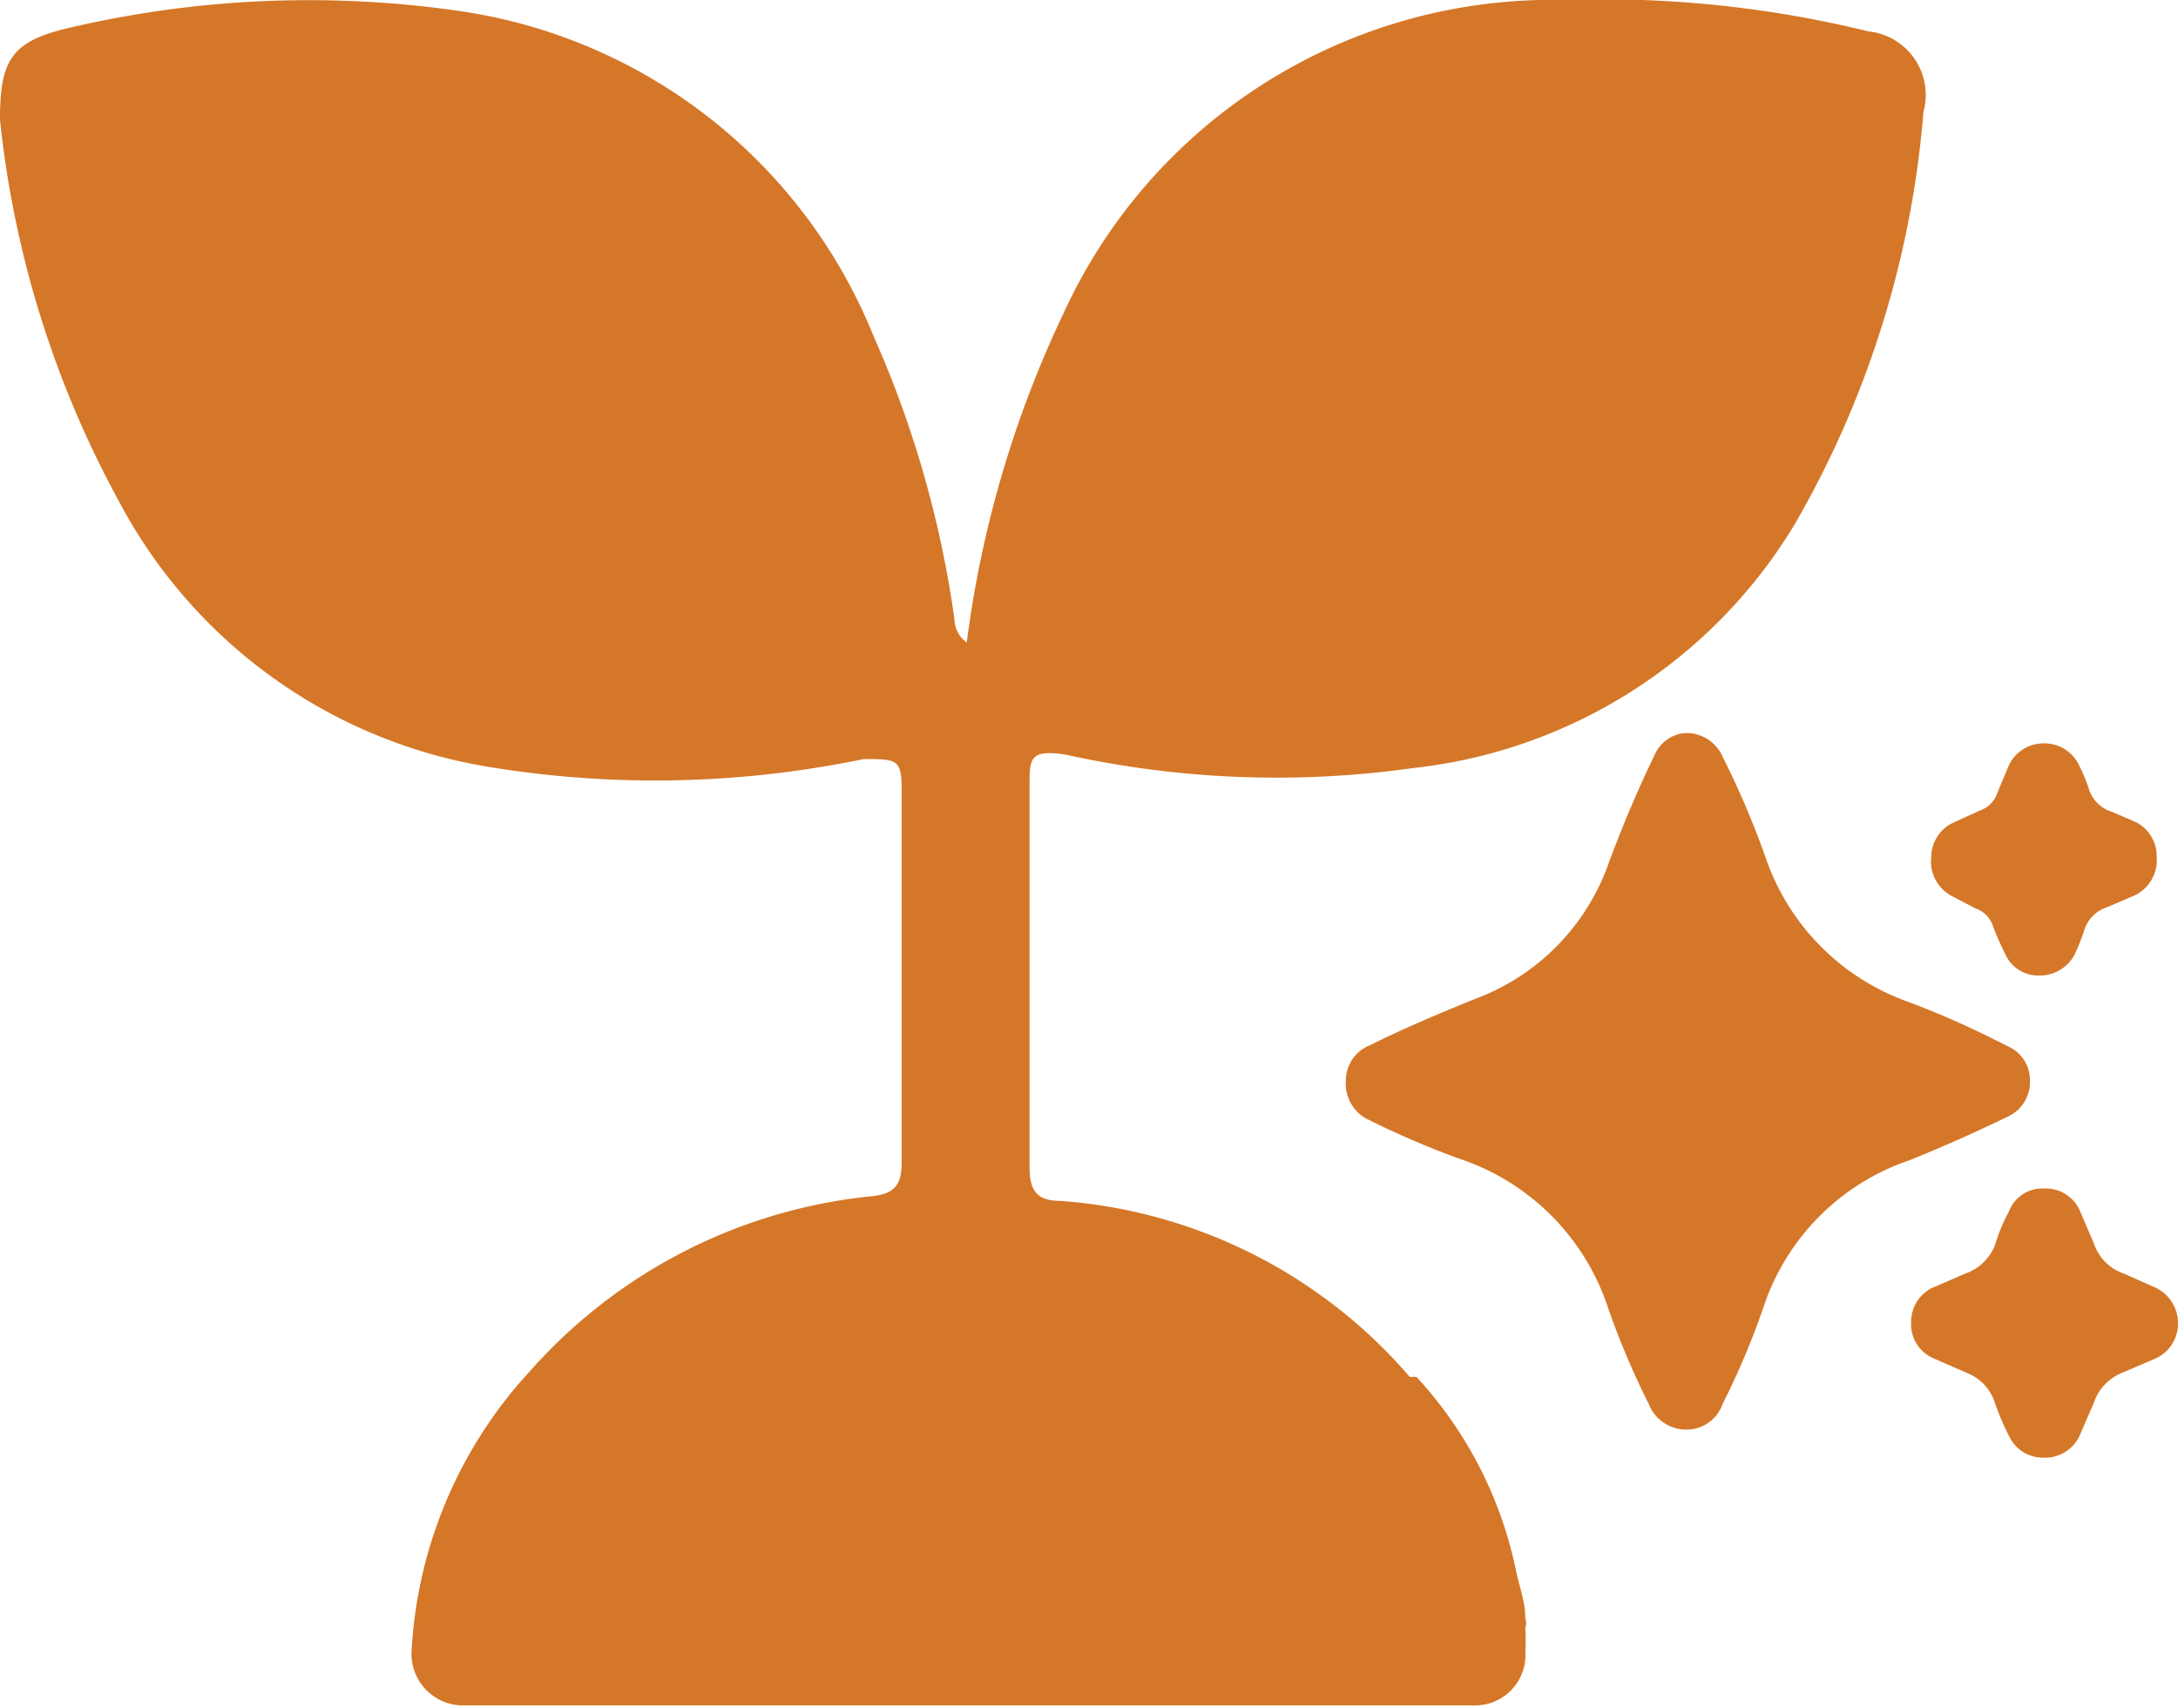 <svg xmlns="http://www.w3.org/2000/svg" viewBox="0 0 19.42 15.23"><defs><style>.cls-1{fill:#d57728;}</style></defs><g id="Layer_2" data-name="Layer 2"><g id="Layer_1-2" data-name="Layer 1"><path class="cls-1" d="M16.66.28A9.94,9.94,0,0,0,13.94,0,4.79,4.79,0,0,0,9.48,2.8a9.72,9.72,0,0,0-.86,2.93.26.26,0,0,1-.11-.21A9.43,9.43,0,0,0,7.79,3,4.71,4.71,0,0,0,4.11.1,9.37,9.37,0,0,0,.61.25C.09.37,0,.55,0,1.07a9.06,9.06,0,0,0,1.06,3.4A4.56,4.56,0,0,0,4.36,6.84,9.14,9.14,0,0,0,7.7,6.77c.3,0,.34,0,.34.28,0,1.1,0,2.21,0,3.31,0,.22-.07.29-.28.31a4.69,4.69,0,0,0-3,1.52l-.09.1h0a4,4,0,0,0-1,2.43.46.46,0,0,0,.47.49h9a.45.45,0,0,0,.46-.49,1.5,1.5,0,0,0,0-.2.14.14,0,0,0,0-.09c0-.14-.05-.27-.08-.41a3.63,3.63,0,0,0-.89-1.74l-.06,0a4.54,4.54,0,0,0-3.12-1.57c-.21,0-.27-.1-.27-.3V7c0-.23,0-.32.32-.27a8.72,8.72,0,0,0,3.1.12A4.55,4.55,0,0,0,16,4.68,8.74,8.74,0,0,0,17.15,1,.57.57,0,0,0,16.66.28Z"/><path class="cls-1" d="M15,6.54a.35.35,0,0,1,.36.21,7.67,7.67,0,0,1,.38.89A2.08,2.08,0,0,0,17,8.93a7.67,7.67,0,0,1,.78.34l.12.06a.33.33,0,0,1,.2.31.34.34,0,0,1-.2.32c-.29.14-.58.27-.88.39a2.07,2.07,0,0,0-1.29,1.29,6.82,6.82,0,0,1-.37.88.34.34,0,0,1-.33.23.36.36,0,0,1-.33-.23,7.23,7.23,0,0,1-.36-.85A2.09,2.09,0,0,0,13,10.33a7.7,7.7,0,0,1-.83-.36A.36.36,0,0,1,12,9.64a.34.34,0,0,1,.22-.32c.3-.15.61-.28.93-.41a2,2,0,0,0,1.2-1.23c.12-.32.25-.63.4-.94A.33.33,0,0,1,15,6.54Z"/><path class="cls-1" d="M18.21,13a.33.33,0,0,1-.29-.18,2.33,2.33,0,0,1-.14-.33.42.42,0,0,0-.23-.24l-.32-.14a.33.33,0,0,1-.19-.31.34.34,0,0,1,.18-.31l.3-.13a.44.44,0,0,0,.27-.26,1.48,1.48,0,0,1,.12-.29.32.32,0,0,1,.32-.21.33.33,0,0,1,.32.21l.12.28a.43.43,0,0,0,.27.27l.27.12a.35.35,0,0,1,.21.32.34.34,0,0,1-.21.32l-.28.12a.44.44,0,0,0-.26.27l-.13.3A.34.34,0,0,1,18.21,13Z"/><path class="cls-1" d="M17.22,7.64a.34.34,0,0,1,.19-.3l.24-.11a.25.25,0,0,0,.16-.16l.1-.24a.34.34,0,0,1,.31-.2.34.34,0,0,1,.32.2,1.45,1.45,0,0,1,.09.22.31.31,0,0,0,.2.19l.21.09a.34.34,0,0,1,.19.31A.35.35,0,0,1,19,8l-.21.09a.31.31,0,0,0-.2.19,2.18,2.18,0,0,1-.09.23.35.35,0,0,1-.32.19.32.32,0,0,1-.3-.19,2.72,2.72,0,0,1-.11-.25.25.25,0,0,0-.16-.16L17.42,8A.35.35,0,0,1,17.22,7.64Z"/></g></g></svg>